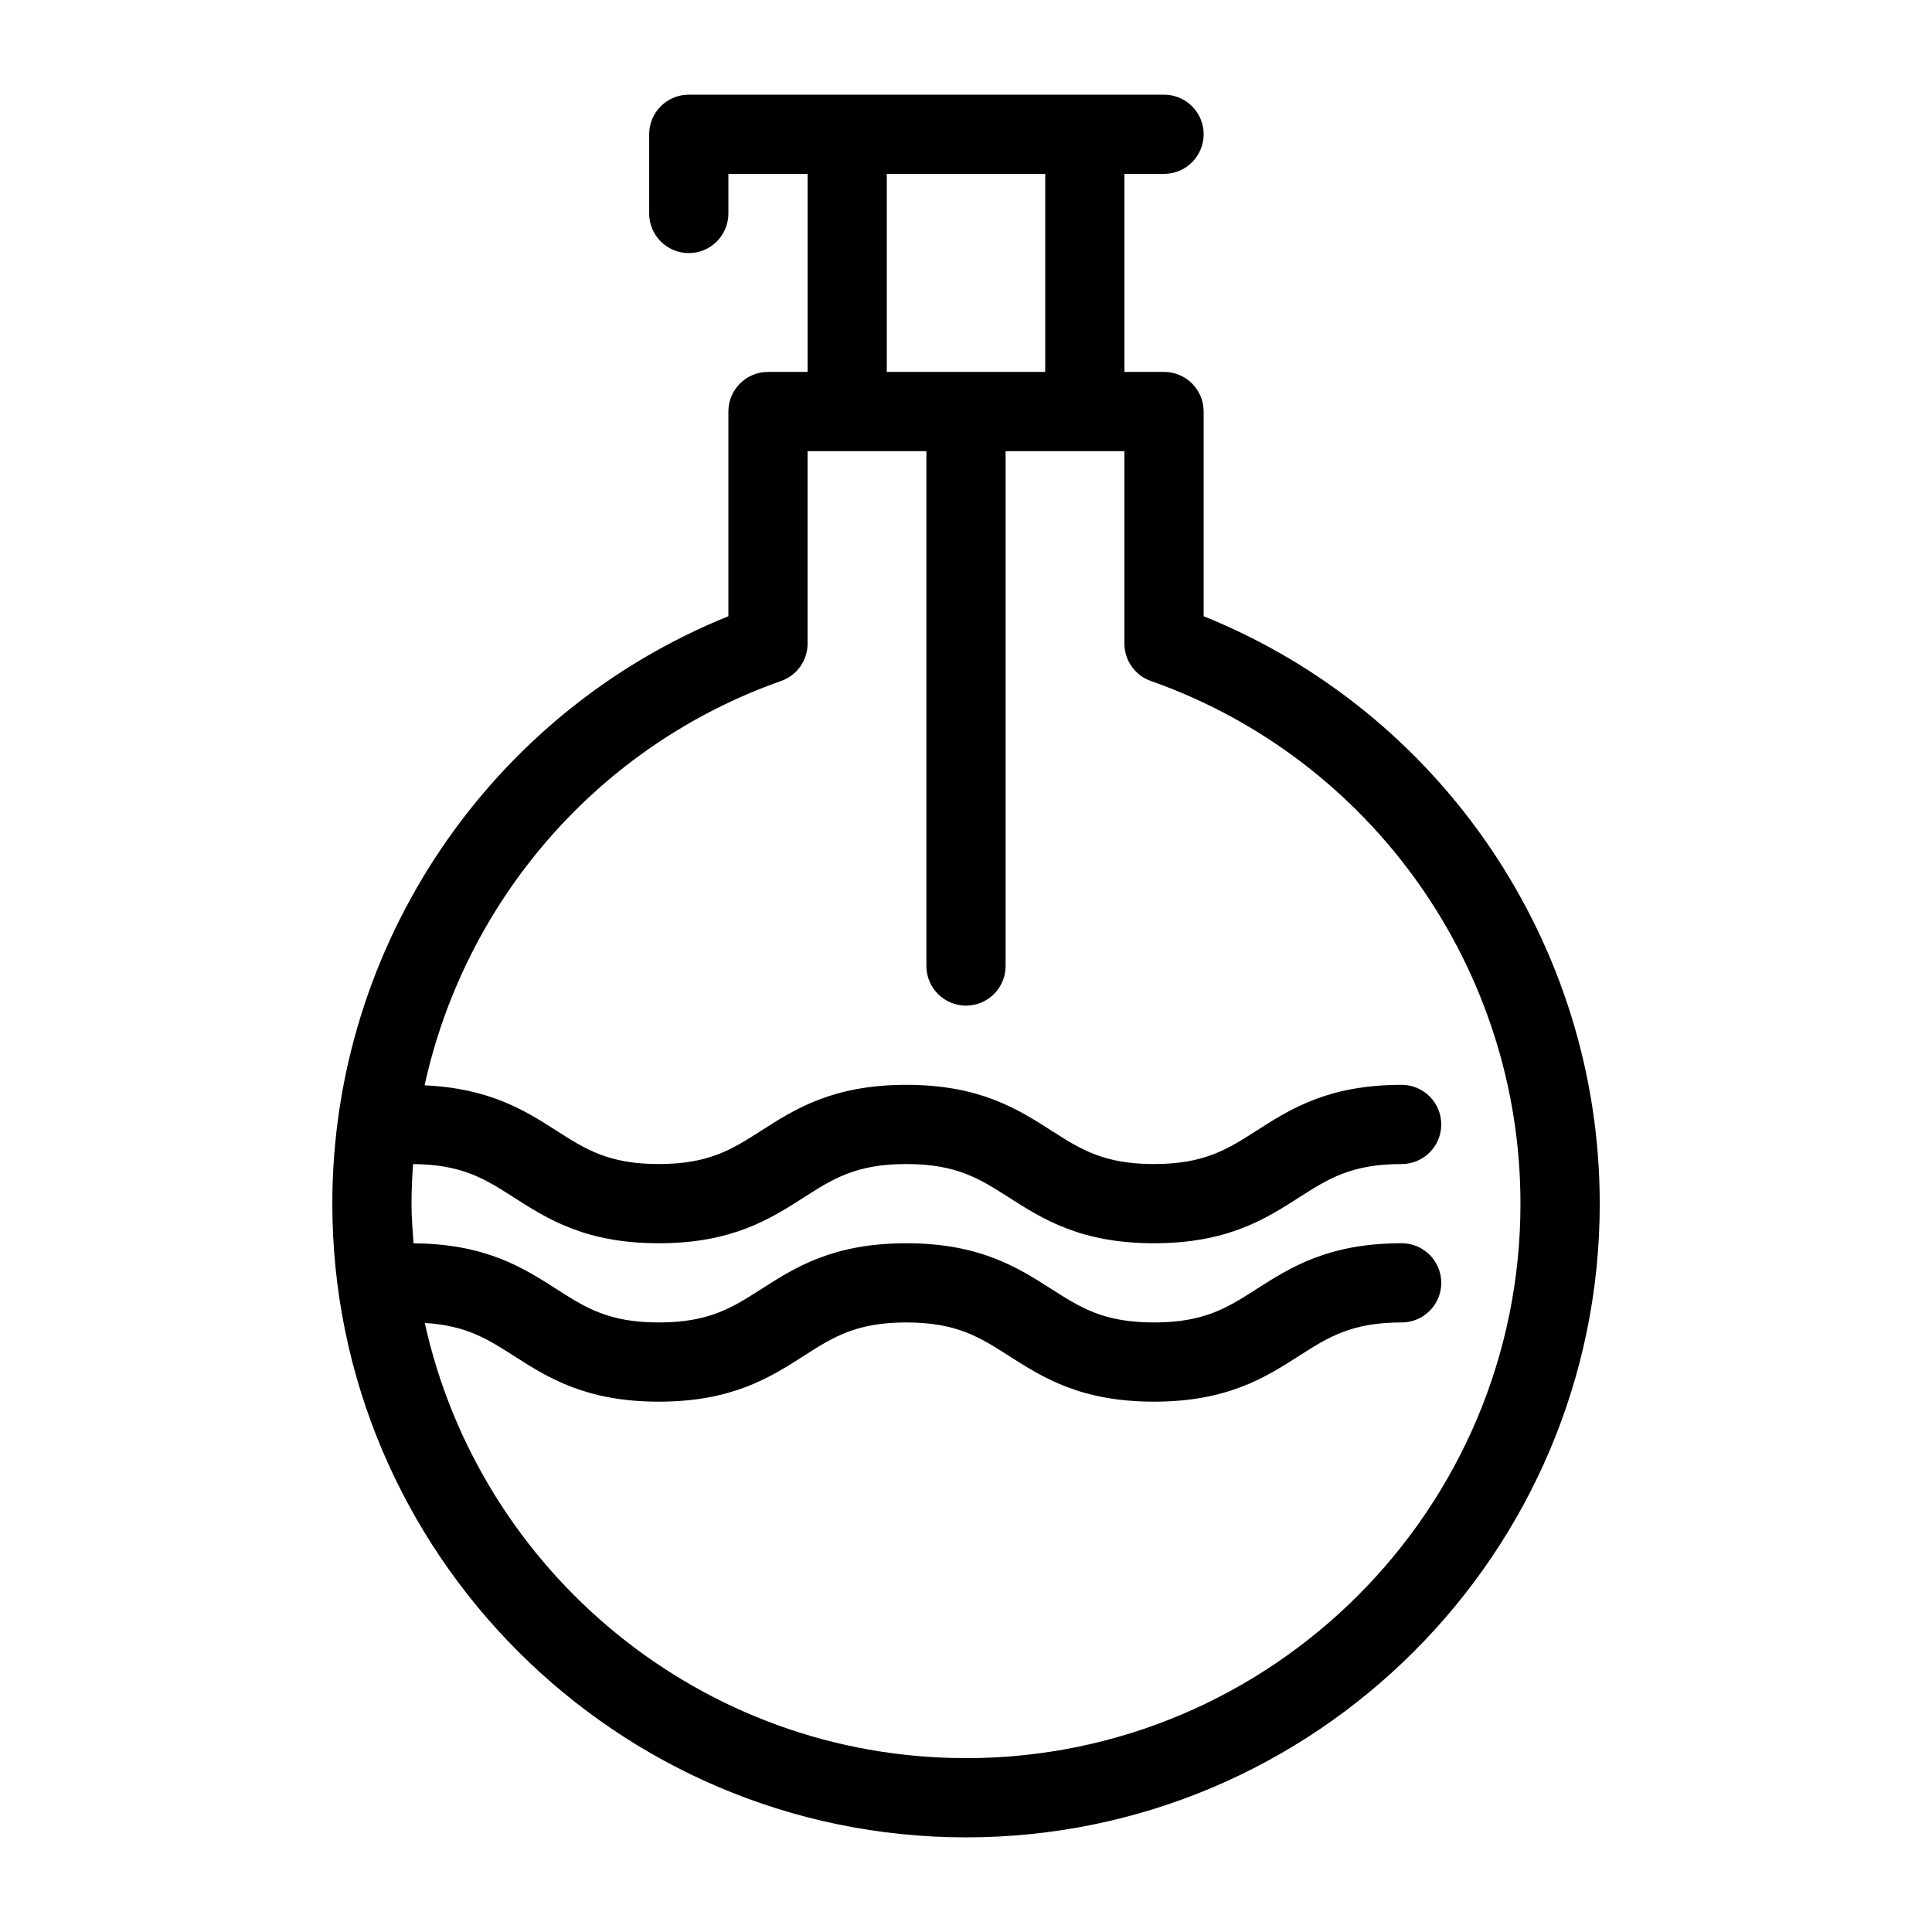 <?xml version="1.0" encoding="UTF-8"?>
<!-- Uploaded to: SVG Repo, www.svgrepo.com, Generator: SVG Repo Mixer Tools -->
<svg fill="#000000" width="800px" height="800px" version="1.1" viewBox="144 144 512 512" xmlns="http://www.w3.org/2000/svg">
 <path d="m462.98 307.31v-54.254c0-5.793-4.703-10.496-10.496-10.496h-10.496v-52.48h10.496c5.793 0 10.496-4.703 10.496-10.496s-4.703-10.496-10.496-10.496h-125.95c-5.793 0-10.496 4.703-10.496 10.496v20.992c0 5.793 4.703 10.496 10.496 10.496 5.793 0 10.496-4.703 10.496-10.496v-10.496h20.992v52.48h-10.496c-5.793 0-10.496 4.703-10.496 10.496v54.254c-63.082 25.441-104.96 87.074-104.96 155.67 0 92.598 75.34 167.94 167.94 167.94s167.94-75.34 167.94-167.94c-0.004-68.594-41.883-130.23-104.96-155.67zm-83.969-117.23h41.984v52.48h-41.984zm20.992 419.84c-70.164 0-128.91-49.457-143.43-115.32 10.895 0.652 16.613 4.231 23.594 8.711 8.891 5.691 18.969 12.145 38.426 12.145 19.469 0 29.559-6.453 38.457-12.156 7.715-4.93 13.805-8.836 27.133-8.836 13.34 0 19.438 3.906 27.164 8.836 8.91 5.703 19 12.156 38.48 12.156s29.566-6.453 38.469-12.156c7.723-4.93 13.82-8.836 27.16-8.836 5.793 0 10.496-4.703 10.496-10.496 0-5.793-4.703-10.496-10.496-10.496-19.48 0-29.566 6.453-38.477 12.156-7.715 4.934-13.824 8.836-27.152 8.836s-19.438-3.906-27.152-8.836c-8.914-5.699-19.012-12.152-38.492-12.152-19.469 0-29.559 6.453-38.457 12.156-7.715 4.93-13.812 8.832-27.133 8.832-13.309 0-19.398-3.906-27.102-8.836-8.805-5.648-18.809-12.02-37.902-12.133-0.25-3.484-0.531-6.969-0.531-10.516 0-3.516 0.168-7.012 0.41-10.484 13.004 0.082 19.07 3.938 26.691 8.828 8.898 5.695 18.977 12.152 38.434 12.152 19.469 0 29.559-6.453 38.457-12.156 7.715-4.934 13.805-8.836 27.133-8.836 13.34 0 19.438 3.906 27.164 8.836 8.91 5.699 19 12.156 38.48 12.156s29.566-6.453 38.469-12.156c7.723-4.934 13.82-8.836 27.16-8.836 5.793 0 10.496-4.703 10.496-10.496s-4.703-10.496-10.496-10.496c-19.48 0-29.566 6.453-38.477 12.156-7.715 4.93-13.824 8.836-27.152 8.836s-19.438-3.906-27.152-8.836c-8.914-5.703-19.012-12.156-38.492-12.156-19.469 0-29.559 6.453-38.457 12.156-7.715 4.93-13.812 8.836-27.133 8.836-13.309 0-19.398-3.906-27.102-8.836-8.324-5.344-17.812-11.273-34.961-12.02 10.715-48.953 45.973-90.078 94.484-107.16 4.191-1.48 7.004-5.449 7.004-9.898v-51.012h31.488v136.45c0 5.793 4.703 10.496 10.496 10.496s10.496-4.703 10.496-10.496v-136.45h31.488v51.012c0 4.449 2.812 8.418 7 9.898 58.598 20.645 97.957 76.305 97.957 138.52 0 81.027-65.914 146.94-146.94 146.94z"/>
</svg>